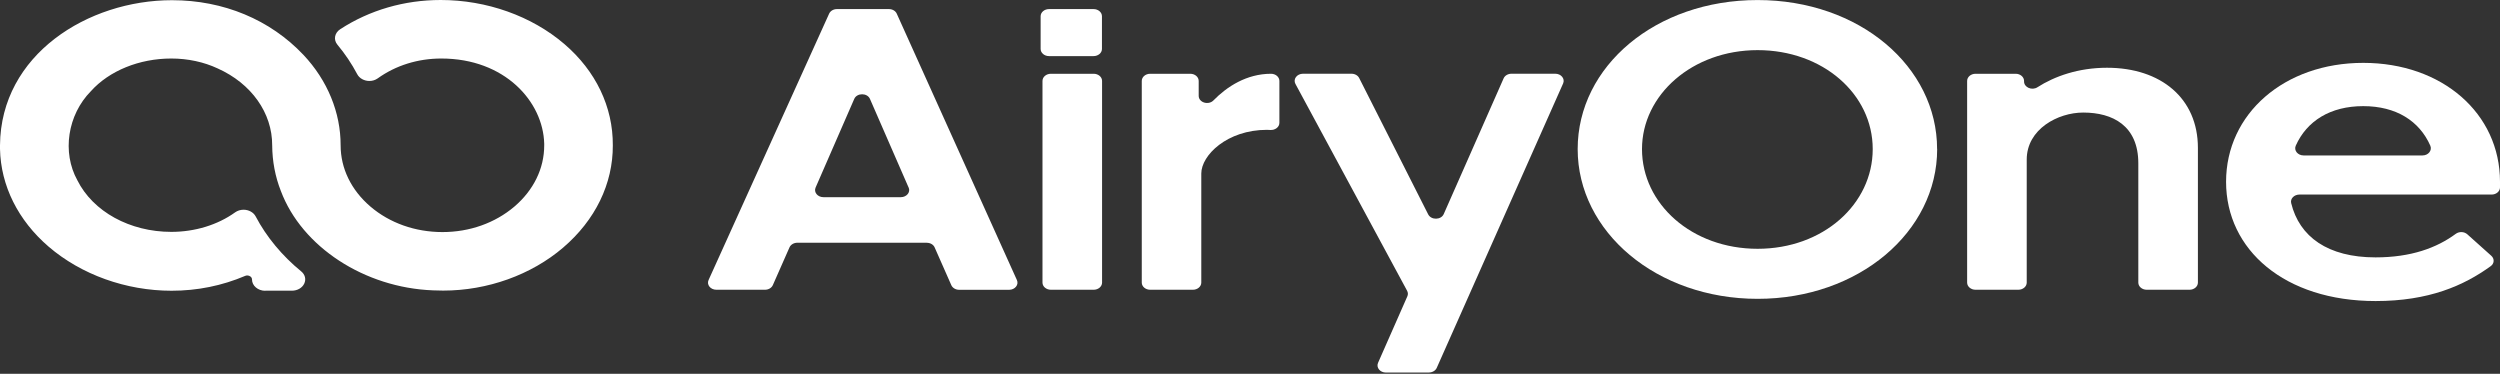 <svg width="321" height="48" viewBox="0 0 321 48" fill="none" xmlns="http://www.w3.org/2000/svg">
<rect x="0" y="0" width="321" height="48" fill="#333333" stroke="none"/>
<path d="M119.014 31.166H102.382C101.936 31.166 101.535 31.401 101.372 31.762L99.232 36.609C99.076 36.964 98.675 37.204 98.222 37.204H91.983C91.225 37.204 90.705 36.558 90.98 35.956L106.46 1.755C106.623 1.4 107.017 1.166 107.463 1.166H114.141C114.586 1.166 114.988 1.4 115.143 1.755L130.572 35.962C130.847 36.564 130.319 37.211 129.569 37.211H123.158C122.713 37.211 122.312 36.976 122.148 36.615L120.009 31.768C119.853 31.407 119.452 31.173 118.999 31.173L119.014 31.166ZM116.666 24.083L111.704 12.703C111.355 11.905 110.033 11.905 109.684 12.703L104.722 24.083C104.462 24.685 104.982 25.318 105.732 25.318H115.663C116.414 25.318 116.934 24.678 116.674 24.083H116.666Z" fill="white"/>
<path d="M140.414 7.204H134.694C134.1 7.204 133.617 6.792 133.617 6.285V2.084C133.617 1.578 134.1 1.166 134.694 1.166H140.414C141.008 1.166 141.491 1.578 141.491 2.084V6.285C141.491 6.792 141.008 7.204 140.414 7.204ZM140.429 37.204H134.932C134.338 37.204 133.855 36.792 133.855 36.286V10.391C133.855 9.884 134.338 9.472 134.932 9.472H140.429C141.023 9.472 141.506 9.884 141.506 10.391V36.286C141.506 36.792 141.023 37.204 140.429 37.204Z" fill="white"/>
<path d="M153.176 37.204H147.68C147.085 37.204 146.603 36.792 146.603 36.286V10.391C146.603 9.884 147.085 9.472 147.68 9.472H152.835C153.429 9.472 153.912 9.884 153.912 10.391V12.304C153.912 13.166 155.167 13.552 155.813 12.887C157.522 11.138 160.055 9.472 163.197 9.472C163.791 9.472 164.274 9.884 164.274 10.391V15.776C164.274 16.321 163.717 16.739 163.078 16.689C162.937 16.676 162.803 16.67 162.684 16.67C157.529 16.67 154.246 19.958 154.246 22.277V36.286C154.246 36.792 153.763 37.204 153.169 37.204H153.176Z" fill="white"/>
<path d="M183.467 47.836H177.948C177.198 47.836 176.678 47.196 176.938 46.594L180.704 38.047C180.808 37.819 180.793 37.566 180.674 37.337L166.331 10.771C166.004 10.163 166.524 9.466 167.311 9.466H173.529C173.959 9.466 174.346 9.681 174.517 10.017L183.378 27.523C183.765 28.283 185.035 28.258 185.376 27.485L193.065 10.061C193.221 9.706 193.622 9.466 194.075 9.466H199.698C200.448 9.466 200.968 10.106 200.708 10.708L184.478 47.234C184.322 47.589 183.921 47.83 183.467 47.83V47.836Z" fill="white"/>
<path d="M248.732 19.141C248.732 29.772 238.652 38.37 225.682 38.37C212.713 38.37 202.573 29.772 202.573 19.141C202.573 8.509 212.594 0.006 225.675 0.006C238.756 0.006 248.724 8.56 248.724 19.141H248.732ZM210.833 19.141C210.833 26.192 217.236 31.945 225.675 31.945C234.113 31.945 240.457 26.199 240.457 19.141C240.457 12.082 234.054 6.437 225.675 6.437C217.296 6.437 210.833 12.184 210.833 19.141Z" fill="white"/>
<path d="M259.154 37.204H253.657C253.063 37.204 252.58 36.792 252.58 36.286V10.391C252.58 9.884 253.063 9.472 253.657 9.472H258.812C259.407 9.472 259.889 9.884 259.889 10.391V10.467C259.889 11.214 260.892 11.658 261.598 11.208C263.797 9.795 266.864 8.699 270.541 8.699C277.45 8.699 282.211 12.615 282.211 18.989V36.286C282.211 36.792 281.728 37.204 281.134 37.204H275.637C275.043 37.204 274.56 36.792 274.56 36.286V20.972C274.56 16.137 271.277 14.452 267.481 14.452C264.25 14.452 260.231 16.575 260.231 20.49V36.286C260.231 36.792 259.748 37.204 259.154 37.204Z" fill="white"/>
<path d="M305.03 38.655C293.36 38.655 285.828 32.085 285.828 23.341C285.828 14.598 293.308 8.072 303.44 8.072C313.572 8.072 321 14.547 321 23.341V24.064C321 24.57 320.518 24.982 319.923 24.982H295.247C294.571 24.982 294.051 25.508 294.185 26.072C295.24 30.406 298.894 33.048 305.022 33.048C309.576 33.048 312.881 31.825 315.318 30.026C315.756 29.703 316.402 29.728 316.803 30.083L319.886 32.845C320.31 33.225 320.28 33.84 319.804 34.176C316.35 36.678 311.864 38.655 305.022 38.655H305.03ZM295.789 19.958H311.047C311.804 19.958 312.317 19.305 312.049 18.697C310.646 15.529 307.667 13.628 303.44 13.628C299.214 13.628 296.198 15.529 294.779 18.697C294.504 19.305 295.024 19.958 295.782 19.958H295.789Z" fill="white"/>
<path d="M34.058 37.337C33.122 37.337 32.357 36.685 32.357 35.887C32.357 35.57 32.045 35.367 31.755 35.367C31.666 35.367 31.577 35.386 31.495 35.418C28.517 36.685 25.337 37.331 22.032 37.331C16.186 37.331 10.429 35.266 6.24 31.667C2.31 28.284 0.104 23.848 0 19.128V18.653C0.097 6.995 11.306 0.025 22.076 0.025C28.695 0.025 34.69 2.522 38.968 7.052C42.051 10.328 43.744 14.446 43.737 18.659C43.737 21.625 45.096 24.412 47.562 26.522C50.036 28.638 53.319 29.798 56.81 29.798C60.294 29.798 63.555 28.638 66.029 26.541C68.51 24.431 69.884 21.631 69.877 18.653V18.456C69.743 13.046 64.818 7.514 56.669 7.514C53.654 7.514 50.823 8.395 48.491 10.068C48.186 10.283 47.822 10.397 47.429 10.397C46.76 10.397 46.144 10.055 45.869 9.529C45.163 8.192 44.309 6.919 43.321 5.734C42.794 5.1 42.95 4.226 43.692 3.745C47.458 1.299 51.915 0 56.588 0C62.486 0 68.272 2.059 72.462 5.652C76.502 9.111 78.716 13.73 78.686 18.659C78.709 23.589 76.443 28.258 72.306 31.794C68.213 35.297 62.597 37.312 56.907 37.312C56.469 37.312 56.023 37.3 55.592 37.281C46.797 36.945 38.76 31.698 36.064 24.526C35.336 22.683 34.964 20.706 34.949 18.659C34.964 14.509 32.283 10.727 27.952 8.788C26.177 7.958 24.119 7.514 21.995 7.514C17.887 7.514 14.024 9.086 11.67 11.709C8.669 14.756 7.948 19.559 9.931 23.145C11.944 27.175 16.676 29.772 21.995 29.772C25.033 29.772 27.945 28.879 30.195 27.263C30.5 27.048 30.879 26.928 31.273 26.928C31.941 26.928 32.558 27.27 32.832 27.796C34.207 30.412 36.227 32.845 38.663 34.835C39.176 35.253 39.325 35.855 39.065 36.413C38.805 36.97 38.181 37.325 37.482 37.325H34.066L34.058 37.337Z" fill="white"/>
</svg>
